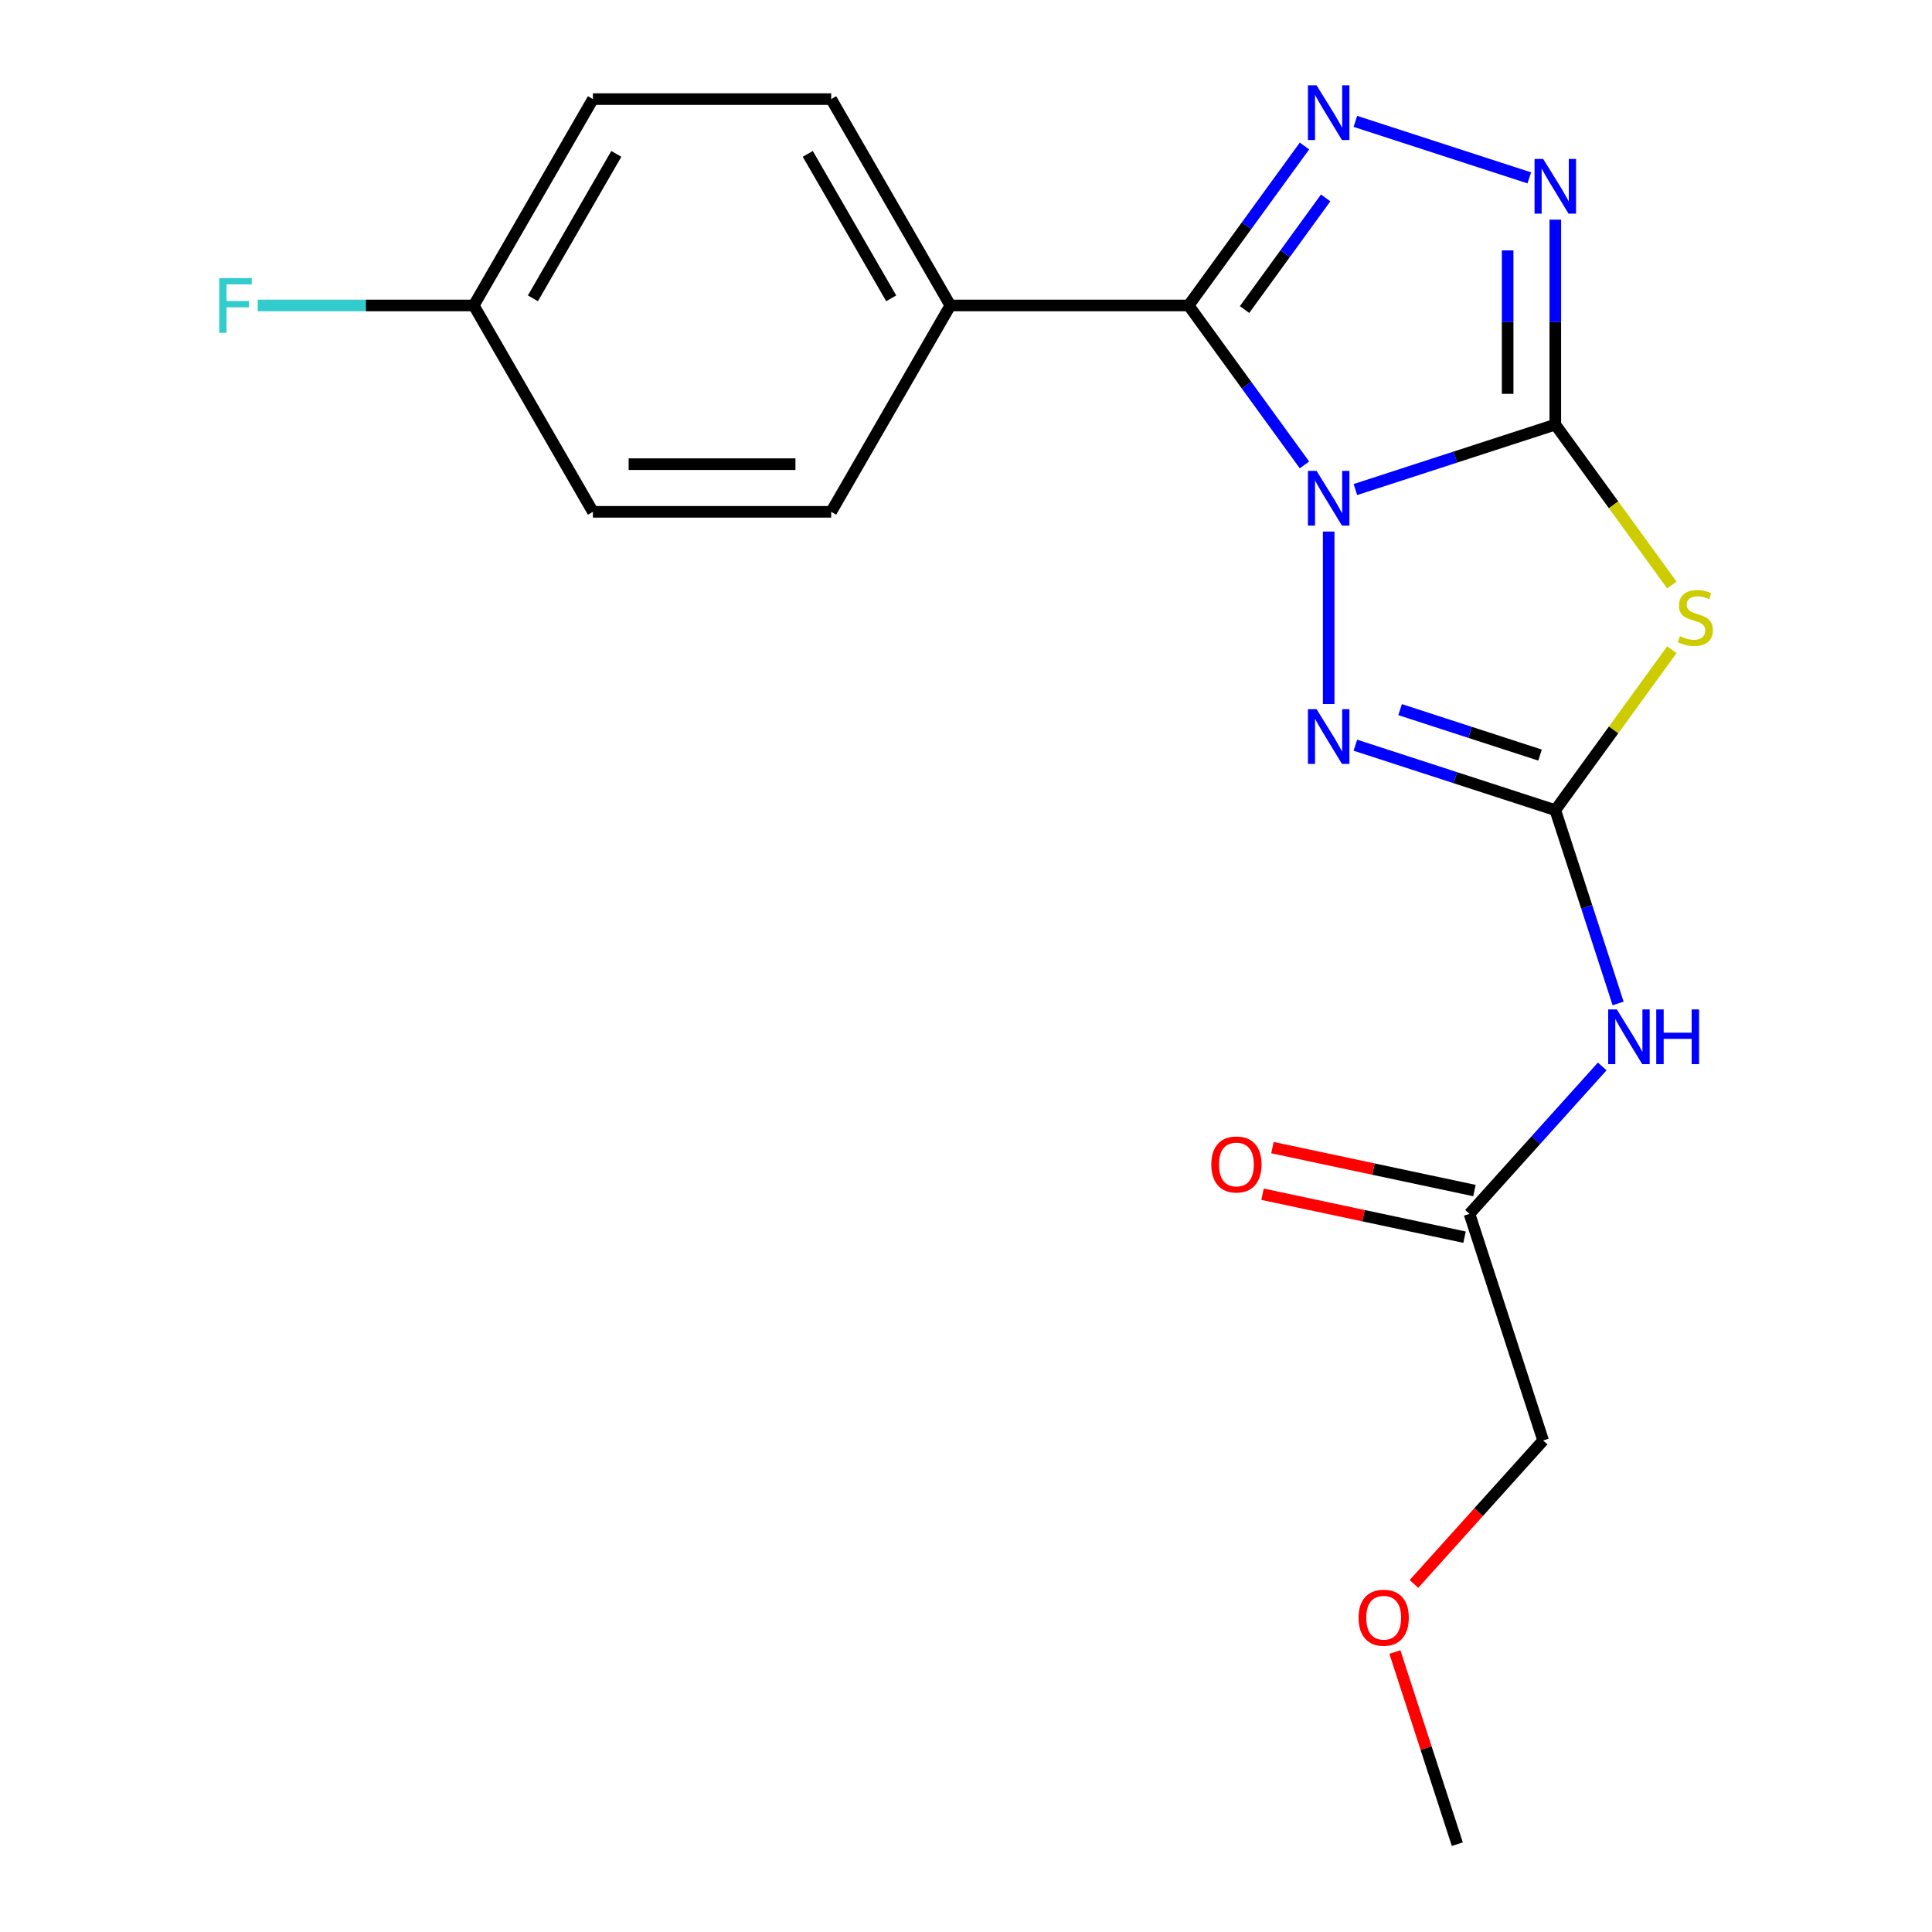 <?xml version='1.0' encoding='iso-8859-1'?>
<svg version='1.1' baseProfile='full'
              xmlns='http://www.w3.org/2000/svg'
                      xmlns:rdkit='http://www.rdkit.org/xml'
                      xmlns:xlink='http://www.w3.org/1999/xlink'
                  xml:space='preserve'
width='1000px' height='1000px' viewBox='0 0 1000 1000'>
<!-- END OF HEADER -->
<rect style='opacity:1.0;fill:#FFFFFF;stroke:none' width='1000' height='1000' x='0' y='0'> </rect>
<path class='bond-0' d='M 701.545,253.396 L 753.283,236.585' style='fill:none;fill-rule:evenodd;stroke:#0000FF;stroke-width:6px;stroke-linecap:butt;stroke-linejoin:miter;stroke-opacity:1' />
<path class='bond-0' d='M 753.283,236.585 L 805.021,219.775' style='fill:none;fill-rule:evenodd;stroke:#000000;stroke-width:6px;stroke-linecap:butt;stroke-linejoin:miter;stroke-opacity:1' />
<path class='bond-1' d='M 675.194,240.644 L 645.21,199.375' style='fill:none;fill-rule:evenodd;stroke:#0000FF;stroke-width:6px;stroke-linecap:butt;stroke-linejoin:miter;stroke-opacity:1' />
<path class='bond-1' d='M 645.21,199.375 L 615.227,158.107' style='fill:none;fill-rule:evenodd;stroke:#000000;stroke-width:6px;stroke-linecap:butt;stroke-linejoin:miter;stroke-opacity:1' />
<path class='bond-4' d='M 687.722,275.131 L 687.722,364.411' style='fill:none;fill-rule:evenodd;stroke:#0000FF;stroke-width:6px;stroke-linecap:butt;stroke-linejoin:miter;stroke-opacity:1' />
<path class='bond-2' d='M 805.021,219.775 L 835.186,261.294' style='fill:none;fill-rule:evenodd;stroke:#000000;stroke-width:6px;stroke-linecap:butt;stroke-linejoin:miter;stroke-opacity:1' />
<path class='bond-2' d='M 835.186,261.294 L 865.352,302.814' style='fill:none;fill-rule:evenodd;stroke:#CCCC00;stroke-width:6px;stroke-linecap:butt;stroke-linejoin:miter;stroke-opacity:1' />
<path class='bond-6' d='M 805.021,219.775 L 805.021,166.728' style='fill:none;fill-rule:evenodd;stroke:#000000;stroke-width:6px;stroke-linecap:butt;stroke-linejoin:miter;stroke-opacity:1' />
<path class='bond-6' d='M 805.021,166.728 L 805.021,113.682' style='fill:none;fill-rule:evenodd;stroke:#0000FF;stroke-width:6px;stroke-linecap:butt;stroke-linejoin:miter;stroke-opacity:1' />
<path class='bond-6' d='M 780.354,203.861 L 780.354,166.728' style='fill:none;fill-rule:evenodd;stroke:#000000;stroke-width:6px;stroke-linecap:butt;stroke-linejoin:miter;stroke-opacity:1' />
<path class='bond-6' d='M 780.354,166.728 L 780.354,129.596' style='fill:none;fill-rule:evenodd;stroke:#0000FF;stroke-width:6px;stroke-linecap:butt;stroke-linejoin:miter;stroke-opacity:1' />
<path class='bond-5' d='M 615.227,158.107 L 645.21,116.838' style='fill:none;fill-rule:evenodd;stroke:#000000;stroke-width:6px;stroke-linecap:butt;stroke-linejoin:miter;stroke-opacity:1' />
<path class='bond-5' d='M 645.21,116.838 L 675.194,75.57' style='fill:none;fill-rule:evenodd;stroke:#0000FF;stroke-width:6px;stroke-linecap:butt;stroke-linejoin:miter;stroke-opacity:1' />
<path class='bond-5' d='M 644.178,160.225 L 665.166,131.337' style='fill:none;fill-rule:evenodd;stroke:#000000;stroke-width:6px;stroke-linecap:butt;stroke-linejoin:miter;stroke-opacity:1' />
<path class='bond-5' d='M 665.166,131.337 L 686.155,102.449' style='fill:none;fill-rule:evenodd;stroke:#0000FF;stroke-width:6px;stroke-linecap:butt;stroke-linejoin:miter;stroke-opacity:1' />
<path class='bond-8' d='M 615.227,158.107 L 491.891,158.107' style='fill:none;fill-rule:evenodd;stroke:#000000;stroke-width:6px;stroke-linecap:butt;stroke-linejoin:miter;stroke-opacity:1' />
<path class='bond-20' d='M 865.352,336.297 L 835.186,377.816' style='fill:none;fill-rule:evenodd;stroke:#CCCC00;stroke-width:6px;stroke-linecap:butt;stroke-linejoin:miter;stroke-opacity:1' />
<path class='bond-20' d='M 835.186,377.816 L 805.021,419.336' style='fill:none;fill-rule:evenodd;stroke:#000000;stroke-width:6px;stroke-linecap:butt;stroke-linejoin:miter;stroke-opacity:1' />
<path class='bond-3' d='M 805.021,419.336 L 753.283,402.525' style='fill:none;fill-rule:evenodd;stroke:#000000;stroke-width:6px;stroke-linecap:butt;stroke-linejoin:miter;stroke-opacity:1' />
<path class='bond-3' d='M 753.283,402.525 L 701.545,385.714' style='fill:none;fill-rule:evenodd;stroke:#0000FF;stroke-width:6px;stroke-linecap:butt;stroke-linejoin:miter;stroke-opacity:1' />
<path class='bond-3' d='M 797.122,390.833 L 760.905,379.065' style='fill:none;fill-rule:evenodd;stroke:#000000;stroke-width:6px;stroke-linecap:butt;stroke-linejoin:miter;stroke-opacity:1' />
<path class='bond-3' d='M 760.905,379.065 L 724.689,367.298' style='fill:none;fill-rule:evenodd;stroke:#0000FF;stroke-width:6px;stroke-linecap:butt;stroke-linejoin:miter;stroke-opacity:1' />
<path class='bond-7' d='M 805.021,419.336 L 821.276,469.364' style='fill:none;fill-rule:evenodd;stroke:#000000;stroke-width:6px;stroke-linecap:butt;stroke-linejoin:miter;stroke-opacity:1' />
<path class='bond-7' d='M 821.276,469.364 L 837.531,519.391' style='fill:none;fill-rule:evenodd;stroke:#0000FF;stroke-width:6px;stroke-linecap:butt;stroke-linejoin:miter;stroke-opacity:1' />
<path class='bond-21' d='M 701.545,62.818 L 791.561,92.066' style='fill:none;fill-rule:evenodd;stroke:#0000FF;stroke-width:6px;stroke-linecap:butt;stroke-linejoin:miter;stroke-opacity:1' />
<path class='bond-9' d='M 829.31,551.987 L 794.958,590.139' style='fill:none;fill-rule:evenodd;stroke:#0000FF;stroke-width:6px;stroke-linecap:butt;stroke-linejoin:miter;stroke-opacity:1' />
<path class='bond-9' d='M 794.958,590.139 L 760.606,628.291' style='fill:none;fill-rule:evenodd;stroke:#000000;stroke-width:6px;stroke-linecap:butt;stroke-linejoin:miter;stroke-opacity:1' />
<path class='bond-11' d='M 491.891,158.107 L 430.223,51.295' style='fill:none;fill-rule:evenodd;stroke:#000000;stroke-width:6px;stroke-linecap:butt;stroke-linejoin:miter;stroke-opacity:1' />
<path class='bond-11' d='M 461.279,154.419 L 418.111,79.65' style='fill:none;fill-rule:evenodd;stroke:#000000;stroke-width:6px;stroke-linecap:butt;stroke-linejoin:miter;stroke-opacity:1' />
<path class='bond-12' d='M 491.891,158.107 L 430.223,264.918' style='fill:none;fill-rule:evenodd;stroke:#000000;stroke-width:6px;stroke-linecap:butt;stroke-linejoin:miter;stroke-opacity:1' />
<path class='bond-10' d='M 763.17,616.227 L 710.892,605.115' style='fill:none;fill-rule:evenodd;stroke:#000000;stroke-width:6px;stroke-linecap:butt;stroke-linejoin:miter;stroke-opacity:1' />
<path class='bond-10' d='M 710.892,605.115 L 658.613,594.003' style='fill:none;fill-rule:evenodd;stroke:#FF0000;stroke-width:6px;stroke-linecap:butt;stroke-linejoin:miter;stroke-opacity:1' />
<path class='bond-10' d='M 758.042,640.355 L 705.763,629.243' style='fill:none;fill-rule:evenodd;stroke:#000000;stroke-width:6px;stroke-linecap:butt;stroke-linejoin:miter;stroke-opacity:1' />
<path class='bond-10' d='M 705.763,629.243 L 653.485,618.131' style='fill:none;fill-rule:evenodd;stroke:#FF0000;stroke-width:6px;stroke-linecap:butt;stroke-linejoin:miter;stroke-opacity:1' />
<path class='bond-17' d='M 760.606,628.291 L 798.719,745.59' style='fill:none;fill-rule:evenodd;stroke:#000000;stroke-width:6px;stroke-linecap:butt;stroke-linejoin:miter;stroke-opacity:1' />
<path class='bond-15' d='M 430.223,51.295 L 306.888,51.295' style='fill:none;fill-rule:evenodd;stroke:#000000;stroke-width:6px;stroke-linecap:butt;stroke-linejoin:miter;stroke-opacity:1' />
<path class='bond-14' d='M 430.223,264.918 L 306.888,264.918' style='fill:none;fill-rule:evenodd;stroke:#000000;stroke-width:6px;stroke-linecap:butt;stroke-linejoin:miter;stroke-opacity:1' />
<path class='bond-14' d='M 411.723,240.251 L 325.388,240.251' style='fill:none;fill-rule:evenodd;stroke:#000000;stroke-width:6px;stroke-linecap:butt;stroke-linejoin:miter;stroke-opacity:1' />
<path class='bond-13' d='M 245.22,158.107 L 306.888,264.918' style='fill:none;fill-rule:evenodd;stroke:#000000;stroke-width:6px;stroke-linecap:butt;stroke-linejoin:miter;stroke-opacity:1' />
<path class='bond-16' d='M 245.22,158.107 L 189.304,158.107' style='fill:none;fill-rule:evenodd;stroke:#000000;stroke-width:6px;stroke-linecap:butt;stroke-linejoin:miter;stroke-opacity:1' />
<path class='bond-16' d='M 189.304,158.107 L 133.388,158.107' style='fill:none;fill-rule:evenodd;stroke:#33CCCC;stroke-width:6px;stroke-linecap:butt;stroke-linejoin:miter;stroke-opacity:1' />
<path class='bond-22' d='M 245.22,158.107 L 306.888,51.295' style='fill:none;fill-rule:evenodd;stroke:#000000;stroke-width:6px;stroke-linecap:butt;stroke-linejoin:miter;stroke-opacity:1' />
<path class='bond-22' d='M 275.833,154.419 L 319,79.65' style='fill:none;fill-rule:evenodd;stroke:#000000;stroke-width:6px;stroke-linecap:butt;stroke-linejoin:miter;stroke-opacity:1' />
<path class='bond-18' d='M 798.719,745.59 L 765.29,782.717' style='fill:none;fill-rule:evenodd;stroke:#000000;stroke-width:6px;stroke-linecap:butt;stroke-linejoin:miter;stroke-opacity:1' />
<path class='bond-18' d='M 765.29,782.717 L 731.861,819.843' style='fill:none;fill-rule:evenodd;stroke:#FF0000;stroke-width:6px;stroke-linecap:butt;stroke-linejoin:miter;stroke-opacity:1' />
<path class='bond-19' d='M 721.989,855.09 L 738.146,904.818' style='fill:none;fill-rule:evenodd;stroke:#FF0000;stroke-width:6px;stroke-linecap:butt;stroke-linejoin:miter;stroke-opacity:1' />
<path class='bond-19' d='M 738.146,904.818 L 754.304,954.545' style='fill:none;fill-rule:evenodd;stroke:#000000;stroke-width:6px;stroke-linecap:butt;stroke-linejoin:miter;stroke-opacity:1' />
<path  class='atom-0' d='M 681.462 243.727
L 690.742 258.727
Q 691.662 260.207, 693.142 262.887
Q 694.622 265.567, 694.702 265.727
L 694.702 243.727
L 698.462 243.727
L 698.462 272.047
L 694.582 272.047
L 684.622 255.647
Q 683.462 253.727, 682.222 251.527
Q 681.022 249.327, 680.662 248.647
L 680.662 272.047
L 676.982 272.047
L 676.982 243.727
L 681.462 243.727
' fill='#0000FF'/>
<path  class='atom-3' d='M 869.516 329.275
Q 869.836 329.395, 871.156 329.955
Q 872.476 330.515, 873.916 330.875
Q 875.396 331.195, 876.836 331.195
Q 879.516 331.195, 881.076 329.915
Q 882.636 328.595, 882.636 326.315
Q 882.636 324.755, 881.836 323.795
Q 881.076 322.835, 879.876 322.315
Q 878.676 321.795, 876.676 321.195
Q 874.156 320.435, 872.636 319.715
Q 871.156 318.995, 870.076 317.475
Q 869.036 315.955, 869.036 313.395
Q 869.036 309.835, 871.436 307.635
Q 873.876 305.435, 878.676 305.435
Q 881.956 305.435, 885.676 306.995
L 884.756 310.075
Q 881.356 308.675, 878.796 308.675
Q 876.036 308.675, 874.516 309.835
Q 872.996 310.955, 873.036 312.915
Q 873.036 314.435, 873.796 315.355
Q 874.596 316.275, 875.716 316.795
Q 876.876 317.315, 878.796 317.915
Q 881.356 318.715, 882.876 319.515
Q 884.396 320.315, 885.476 321.955
Q 886.596 323.555, 886.596 326.315
Q 886.596 330.235, 883.956 332.355
Q 881.356 334.435, 876.996 334.435
Q 874.476 334.435, 872.556 333.875
Q 870.676 333.355, 868.436 332.435
L 869.516 329.275
' fill='#CCCC00'/>
<path  class='atom-5' d='M 681.462 367.063
L 690.742 382.063
Q 691.662 383.543, 693.142 386.223
Q 694.622 388.903, 694.702 389.063
L 694.702 367.063
L 698.462 367.063
L 698.462 395.383
L 694.582 395.383
L 684.622 378.983
Q 683.462 377.063, 682.222 374.863
Q 681.022 372.663, 680.662 371.983
L 680.662 395.383
L 676.982 395.383
L 676.982 367.063
L 681.462 367.063
' fill='#0000FF'/>
<path  class='atom-6' d='M 681.462 44.166
L 690.742 59.166
Q 691.662 60.646, 693.142 63.326
Q 694.622 66.006, 694.702 66.166
L 694.702 44.166
L 698.462 44.166
L 698.462 72.486
L 694.582 72.486
L 684.622 56.086
Q 683.462 54.166, 682.222 51.966
Q 681.022 49.766, 680.662 49.086
L 680.662 72.486
L 676.982 72.486
L 676.982 44.166
L 681.462 44.166
' fill='#0000FF'/>
<path  class='atom-7' d='M 798.761 82.279
L 808.041 97.279
Q 808.961 98.759, 810.441 101.439
Q 811.921 104.119, 812.001 104.279
L 812.001 82.279
L 815.761 82.279
L 815.761 110.599
L 811.881 110.599
L 801.921 94.199
Q 800.761 92.279, 799.521 90.079
Q 798.321 87.879, 797.961 87.199
L 797.961 110.599
L 794.281 110.599
L 794.281 82.279
L 798.761 82.279
' fill='#0000FF'/>
<path  class='atom-8' d='M 836.874 522.475
L 846.154 537.475
Q 847.074 538.955, 848.554 541.635
Q 850.034 544.315, 850.114 544.475
L 850.114 522.475
L 853.874 522.475
L 853.874 550.795
L 849.994 550.795
L 840.034 534.395
Q 838.874 532.475, 837.634 530.275
Q 836.434 528.075, 836.074 527.395
L 836.074 550.795
L 832.394 550.795
L 832.394 522.475
L 836.874 522.475
' fill='#0000FF'/>
<path  class='atom-8' d='M 857.274 522.475
L 861.114 522.475
L 861.114 534.515
L 875.594 534.515
L 875.594 522.475
L 879.434 522.475
L 879.434 550.795
L 875.594 550.795
L 875.594 537.715
L 861.114 537.715
L 861.114 550.795
L 857.274 550.795
L 857.274 522.475
' fill='#0000FF'/>
<path  class='atom-11' d='M 626.966 602.728
Q 626.966 595.928, 630.326 592.128
Q 633.686 588.328, 639.966 588.328
Q 646.246 588.328, 649.606 592.128
Q 652.966 595.928, 652.966 602.728
Q 652.966 609.608, 649.566 613.528
Q 646.166 617.408, 639.966 617.408
Q 633.726 617.408, 630.326 613.528
Q 626.966 609.648, 626.966 602.728
M 639.966 614.208
Q 644.286 614.208, 646.606 611.328
Q 648.966 608.408, 648.966 602.728
Q 648.966 597.168, 646.606 594.368
Q 644.286 591.528, 639.966 591.528
Q 635.646 591.528, 633.286 594.328
Q 630.966 597.128, 630.966 602.728
Q 630.966 608.448, 633.286 611.328
Q 635.646 614.208, 639.966 614.208
' fill='#FF0000'/>
<path  class='atom-17' d='M 113.464 143.947
L 130.304 143.947
L 130.304 147.187
L 117.264 147.187
L 117.264 155.787
L 128.864 155.787
L 128.864 159.067
L 117.264 159.067
L 117.264 172.267
L 113.464 172.267
L 113.464 143.947
' fill='#33CCCC'/>
<path  class='atom-19' d='M 703.191 837.326
Q 703.191 830.526, 706.551 826.726
Q 709.911 822.926, 716.191 822.926
Q 722.471 822.926, 725.831 826.726
Q 729.191 830.526, 729.191 837.326
Q 729.191 844.206, 725.791 848.126
Q 722.391 852.006, 716.191 852.006
Q 709.951 852.006, 706.551 848.126
Q 703.191 844.246, 703.191 837.326
M 716.191 848.806
Q 720.511 848.806, 722.831 845.926
Q 725.191 843.006, 725.191 837.326
Q 725.191 831.766, 722.831 828.966
Q 720.511 826.126, 716.191 826.126
Q 711.871 826.126, 709.511 828.926
Q 707.191 831.726, 707.191 837.326
Q 707.191 843.046, 709.511 845.926
Q 711.871 848.806, 716.191 848.806
' fill='#FF0000'/>
</svg>
